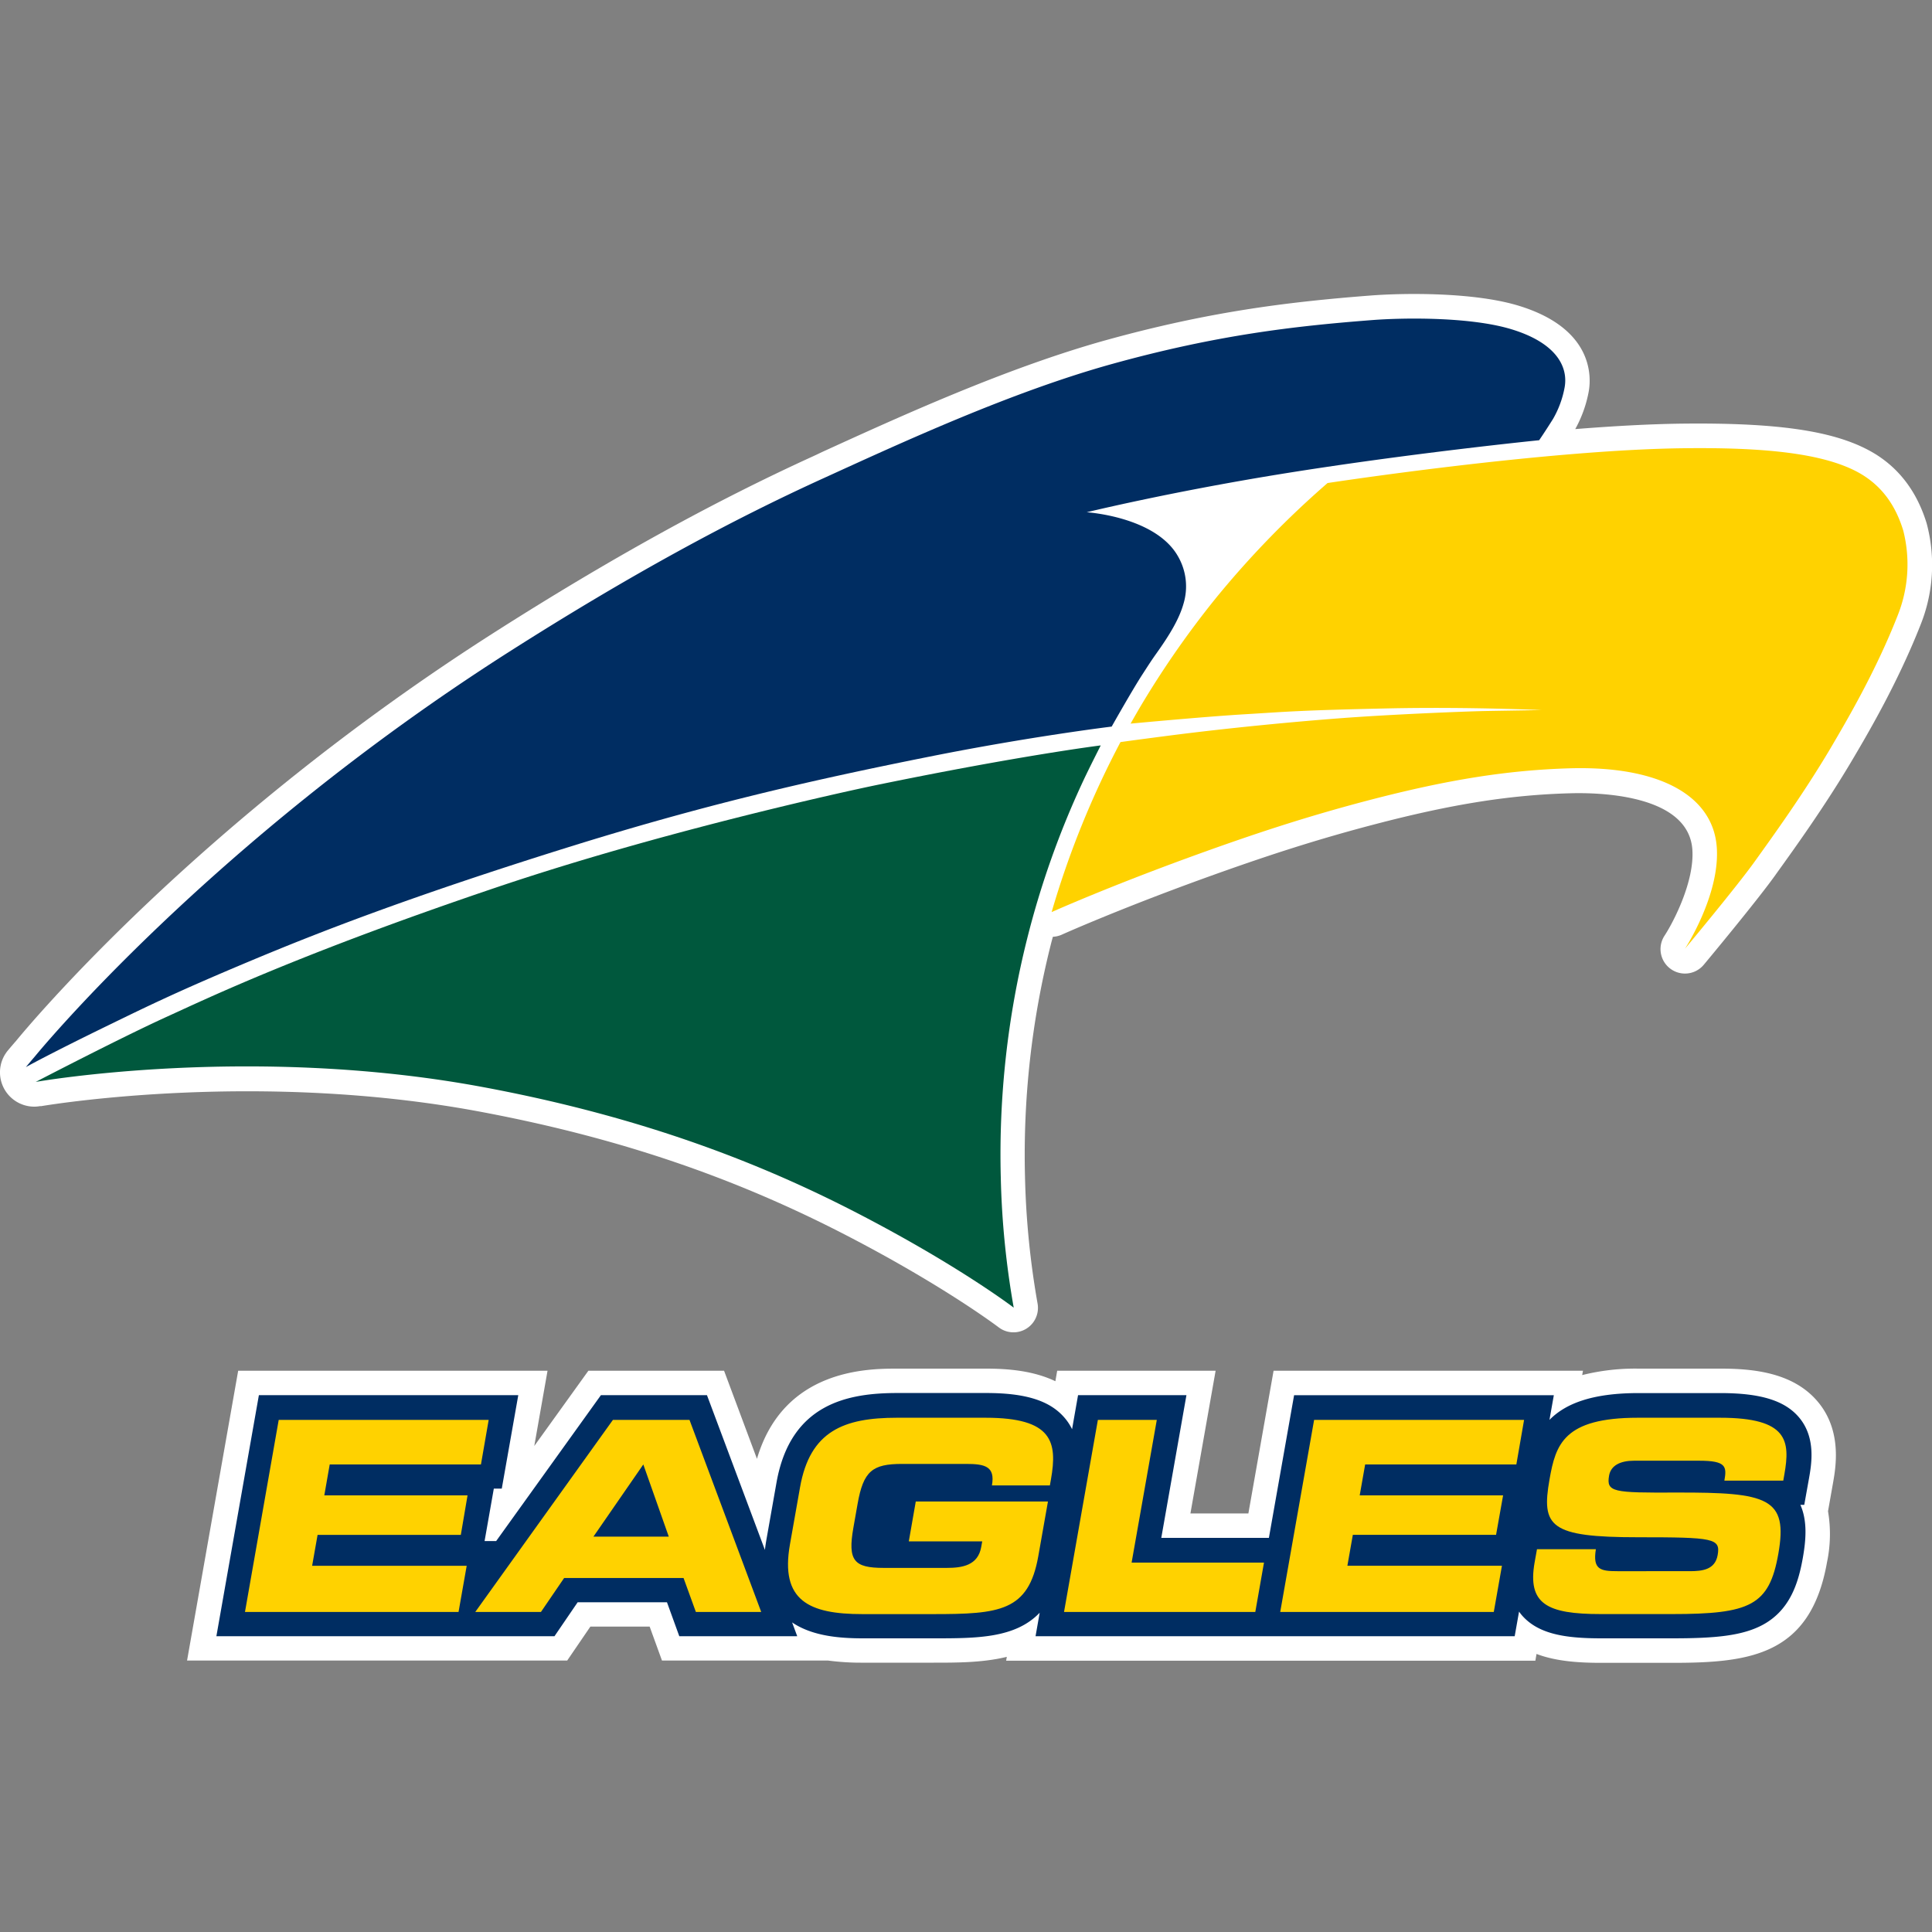 <svg id="Layer_1" data-name="Layer 1" xmlns="http://www.w3.org/2000/svg" viewBox="0 0 500 500"><rect x="0" y="0" width="500" height="500" fill="#808080" stroke="none"/><defs><style>.cls-1{fill:#fff;}.cls-2{fill:#002d62;}.cls-3{fill:#00583d;}.cls-4{fill:#ffd200;}</style></defs><title>SANFL Clubs</title><path class="cls-1" d="M470.46,362.78c-6.38-7.61-16.8-8.58-25.17-8.58H424a56.48,56.48,0,0,0-14.53,1.67l.2-1.12H329.6l-6.52,36.93h-15l6.52-36.93h-41l-.47,2.71c-5.9-2.83-12.72-3.26-18-3.26H232.25c-7.53,0-29.46,0-36.35,23.34l-8.51-22.79H152.27l-14,19.47,3.43-19.47H61.64l-13.23,75h98.38l6-8.79h15.34l3.19,8.79h43a64.8,64.8,0,0,0,8.95.55h18.34c6.1,0,12.79,0,18.95-1.51l-.17,1H397.35l.3-1.75c5.08,1.92,10.92,2.3,16.71,2.3h18.47c20.06,0,35.75-1.92,40-26.05a35.36,35.36,0,0,0,.26-13.18l1.3-7.35C475.1,379.72,476.76,370.29,470.46,362.78Z"/><path class="cls-2" d="M468.16,382.65c.65-3.69,1.86-10.55-2.55-15.8-3.67-4.37-9.94-6.32-20.32-6.32H424c-12.08,0-18.93,2.78-23,6.94l1.13-6.39H334.91L328.39,398H300.54l6.51-36.94H279l-1.55,8.82a13.49,13.49,0,0,0-1.84-2.84c-3.79-4.52-10.08-6.53-20.37-6.53H232.25c-12.67,0-27.67,2.64-31.3,23.22l-2.62,14.83c-.15.88-.28,1.73-.37,2.56l-15-40.06H155.52l-27.11,37.76h-3l2.39-13.57h2.06l4.27-24.19H67L56,423.45h87.5l6-8.79h23.11l3.19,8.79h30.52L205,419.88c5.27,3.58,12.38,4.12,18.33,4.12h18.34c11.06,0,21.08,0,27.4-6.63L268,423.45H392l1.13-6.37c.19.28.41.56.63.83,4.24,5,11.29,6.09,20.57,6.09h18.47c10.79,0,18.1-.59,23.52-3.56,7-3.85,9.12-10.88,10.25-17.26.79-4.48,1.25-9.46-.63-13.72h1Z"/><path class="cls-1" d="M498.62,135.46c-2.61-8.57-7.59-14.91-14.78-18.82-9.58-5.21-24.15-7.29-48.71-7-8.47.11-17.92.65-27.46,1.41a32,32,0,0,0,3.5-9.78c.65-3.69,1.28-16.21-18.11-22.14-11.52-3.53-29.52-3.33-38.34-2.65-22.21,1.71-42.34,4.32-68.38,11.52C260.6,95.15,233.1,107.7,213,116.87L210.61,118c-26,11.84-52.83,26.67-82.17,45.35C51.39,212.38,7,265.91,4.19,269.35c-.71.8-1.63,1.89-2.08,2.43a1.83,1.83,0,0,0-.13.16l-.15.18c-.08.09-.13.19-.2.28l-.17.25a5.73,5.73,0,0,0-.38.62,8.88,8.88,0,0,0,7.8,13.13,8.45,8.45,0,0,0,1.43-.13h0l.17,0,.18,0c4.67-.78,57.08-9,112.82,1.29,35.58,6.6,66,16.83,95.68,32.21,25.33,13.12,39.14,23.63,39.28,23.73a6.33,6.33,0,0,0,10.07-6.21,216.33,216.33,0,0,1-3.24-32.65,222.86,222.86,0,0,1,6.63-60c.18-.73.38-1.47.58-2.2a6.48,6.48,0,0,0,2.27-.53c.14-.07,14.38-6.45,36.28-14.4,17.41-6.31,30.41-10.43,44.86-14.21,19.77-5.17,34.86-7.58,50.47-8,7.17-.21,30.6.2,31.62,14.57.58,8.32-5,18.95-7.23,22.33A6.33,6.33,0,0,0,441,249.6c.56-.66,13.55-16.29,18.26-22.85l.62-.87c4.67-6.49,12.48-17.36,19.43-29.1,3.82-6.46,11.76-19.88,17.76-35.16A41.61,41.61,0,0,0,498.62,135.46Z"/><path class="cls-3" d="M43.31,263.07c10.08-4.58,34.19-16.2,85.21-33.43,42.36-14.31,89.83-24.73,98.6-26.53,37.23-7.65,57.75-10.2,57.75-10.2s-3,5.89-4.51,9.13a226.92,226.92,0,0,0-14.56,41A229.26,229.26,0,0,0,259,304.68a221.42,221.42,0,0,0,3.35,33.74s-14-10.74-40.22-24.33c-23.92-12.39-54.73-24.89-97.44-32.81C64.76,270.16,9.24,280,9.24,280S31.2,268.58,43.31,263.07Z"/><path class="cls-2" d="M240.57,195.81c-32.2,6.43-59,12.68-93.67,23.5-41.6,13-65.23,22.3-82.39,29.5-18.42,7.72-26.14,11.5-36.24,16.42-15.71,7.64-21.58,10.94-21.58,10.94S8.1,274.48,9,273.44c0,0,44.84-55.12,122.82-104.79,31.18-19.85,57.37-34,81.4-44.93,20.09-9.16,48.5-22.31,74.78-29.58,26.89-7.43,46.8-9.74,67.19-11.31,8.39-.64,25.51-.82,36,2.39,11.65,3.56,14.67,9.73,13.74,15a25.49,25.49,0,0,1-3,8.19c-2.3,3.66-3.6,5.52-3.6,5.52s-34,3.41-67.36,8.83c-28.59,4.65-49.73,9.81-49.73,9.81s17.79,1.1,23.62,11.4a15.53,15.53,0,0,1,1.45,12.2c-1.16,4.19-3.85,8.45-7,12.89-1.31,1.84-1.9,2.77-3.72,5.58-2.65,4.1-7.89,13.4-7.89,13.4S266.81,190.57,240.57,195.81Z"/><path class="cls-4" d="M492.56,137.31c-1.71-5.6-4.93-11.4-11.75-15.11-9.24-5-24.76-6.47-45.59-6.19-36.2.49-91.65,9-91.65,9a243.37,243.37,0,0,0-29,29.9,239.79,239.79,0,0,0-18.67,26.67c-1.15,1.91-2.24,3.81-3.3,5.69.12,0,18.8-1.78,29.72-2.43s13.23-1,38-1.53c20-.39,38.67.46,38.67.46s-11.21.17-14.95.25c-4.5.09-23.58.82-37.45,1.88-11.9.9-28.92,2.52-44.36,4.52-7.19.93-10.83,1.43-12.25,1.63a233.94,233.94,0,0,0-17.82,44s14.3-6.43,36.72-14.57c15.41-5.59,29.12-10.13,45.41-14.39,20.6-5.38,36-7.77,51.89-8.25,23.19-.69,37.17,7,38.12,20.46.87,12.34-8.24,26.24-8.24,26.24s13.34-16,18-22.5,12.62-17.48,19.74-29.5c4-6.83,11.58-19.63,17.31-34.24A35.59,35.59,0,0,0,492.56,137.31Z"/><path class="cls-4" d="M397.16,404.33c-1.9,10.78,3.2,13.39,17.07,13.39H432.7c20.25,0,25.17-2.2,27.53-15.59,2.56-14.49-2.68-15.93-26.38-15.86-16.35.07-18.18-.07-17.42-4.39.47-2.68,3-3.85,6.45-3.85h16.88c7,0,7.15,1.51,6.51,5.15h15.24l.28-1.58c1.54-8.72.94-14.69-16.63-14.69H423.88c-19.23,0-21.27,6.94-22.86,15.93-2.16,12.22,0,15,22.9,15,19.64,0,21.37.27,20.61,4.6-.68,3.84-4,4.18-7.26,4.18H418.59c-4.39,0-6.44-.41-5.58-5.69H397.77Zm-65.84,12.84h55.27l2.11-11.95h-40l1.41-8h37.07L389,387H351.89l1.41-8h39.13l2-11.53H340.09Zm-55.95,0h49.5l2.25-12.77H292.86l6.52-36.94H284.13Zm-70.94-17.44c-2.56,14.55,5,18,18.73,18h18.33c17.17,0,24.7-.69,27.22-15l2.5-14.14H237L235.2,398.9h19l-.26,1.45c-.84,4.8-4.93,5.42-8.92,5.42H228.7c-7.69,0-9.35-1.85-7.85-10.37l1.09-6.18c1.5-8.51,3.82-10.36,11.51-10.36H250c4.88,0,7.59.61,6.71,5.56h15l.28-1.58c1.7-9.68.4-15.93-16.9-15.93H232.12c-13.73,0-22.5,3.43-25.07,18ZM166.49,379l6.59,18.68h-19.5ZM123,417.17h17l6-8.79h30.9l3.19,8.79H197l-18.56-49.71H158.63Zm-59.6,0h55.27l2.11-11.95h-40l1.41-8h37.07L121,387H83.93l1.4-8h39.14l2-11.53H72.13Z"/></svg>